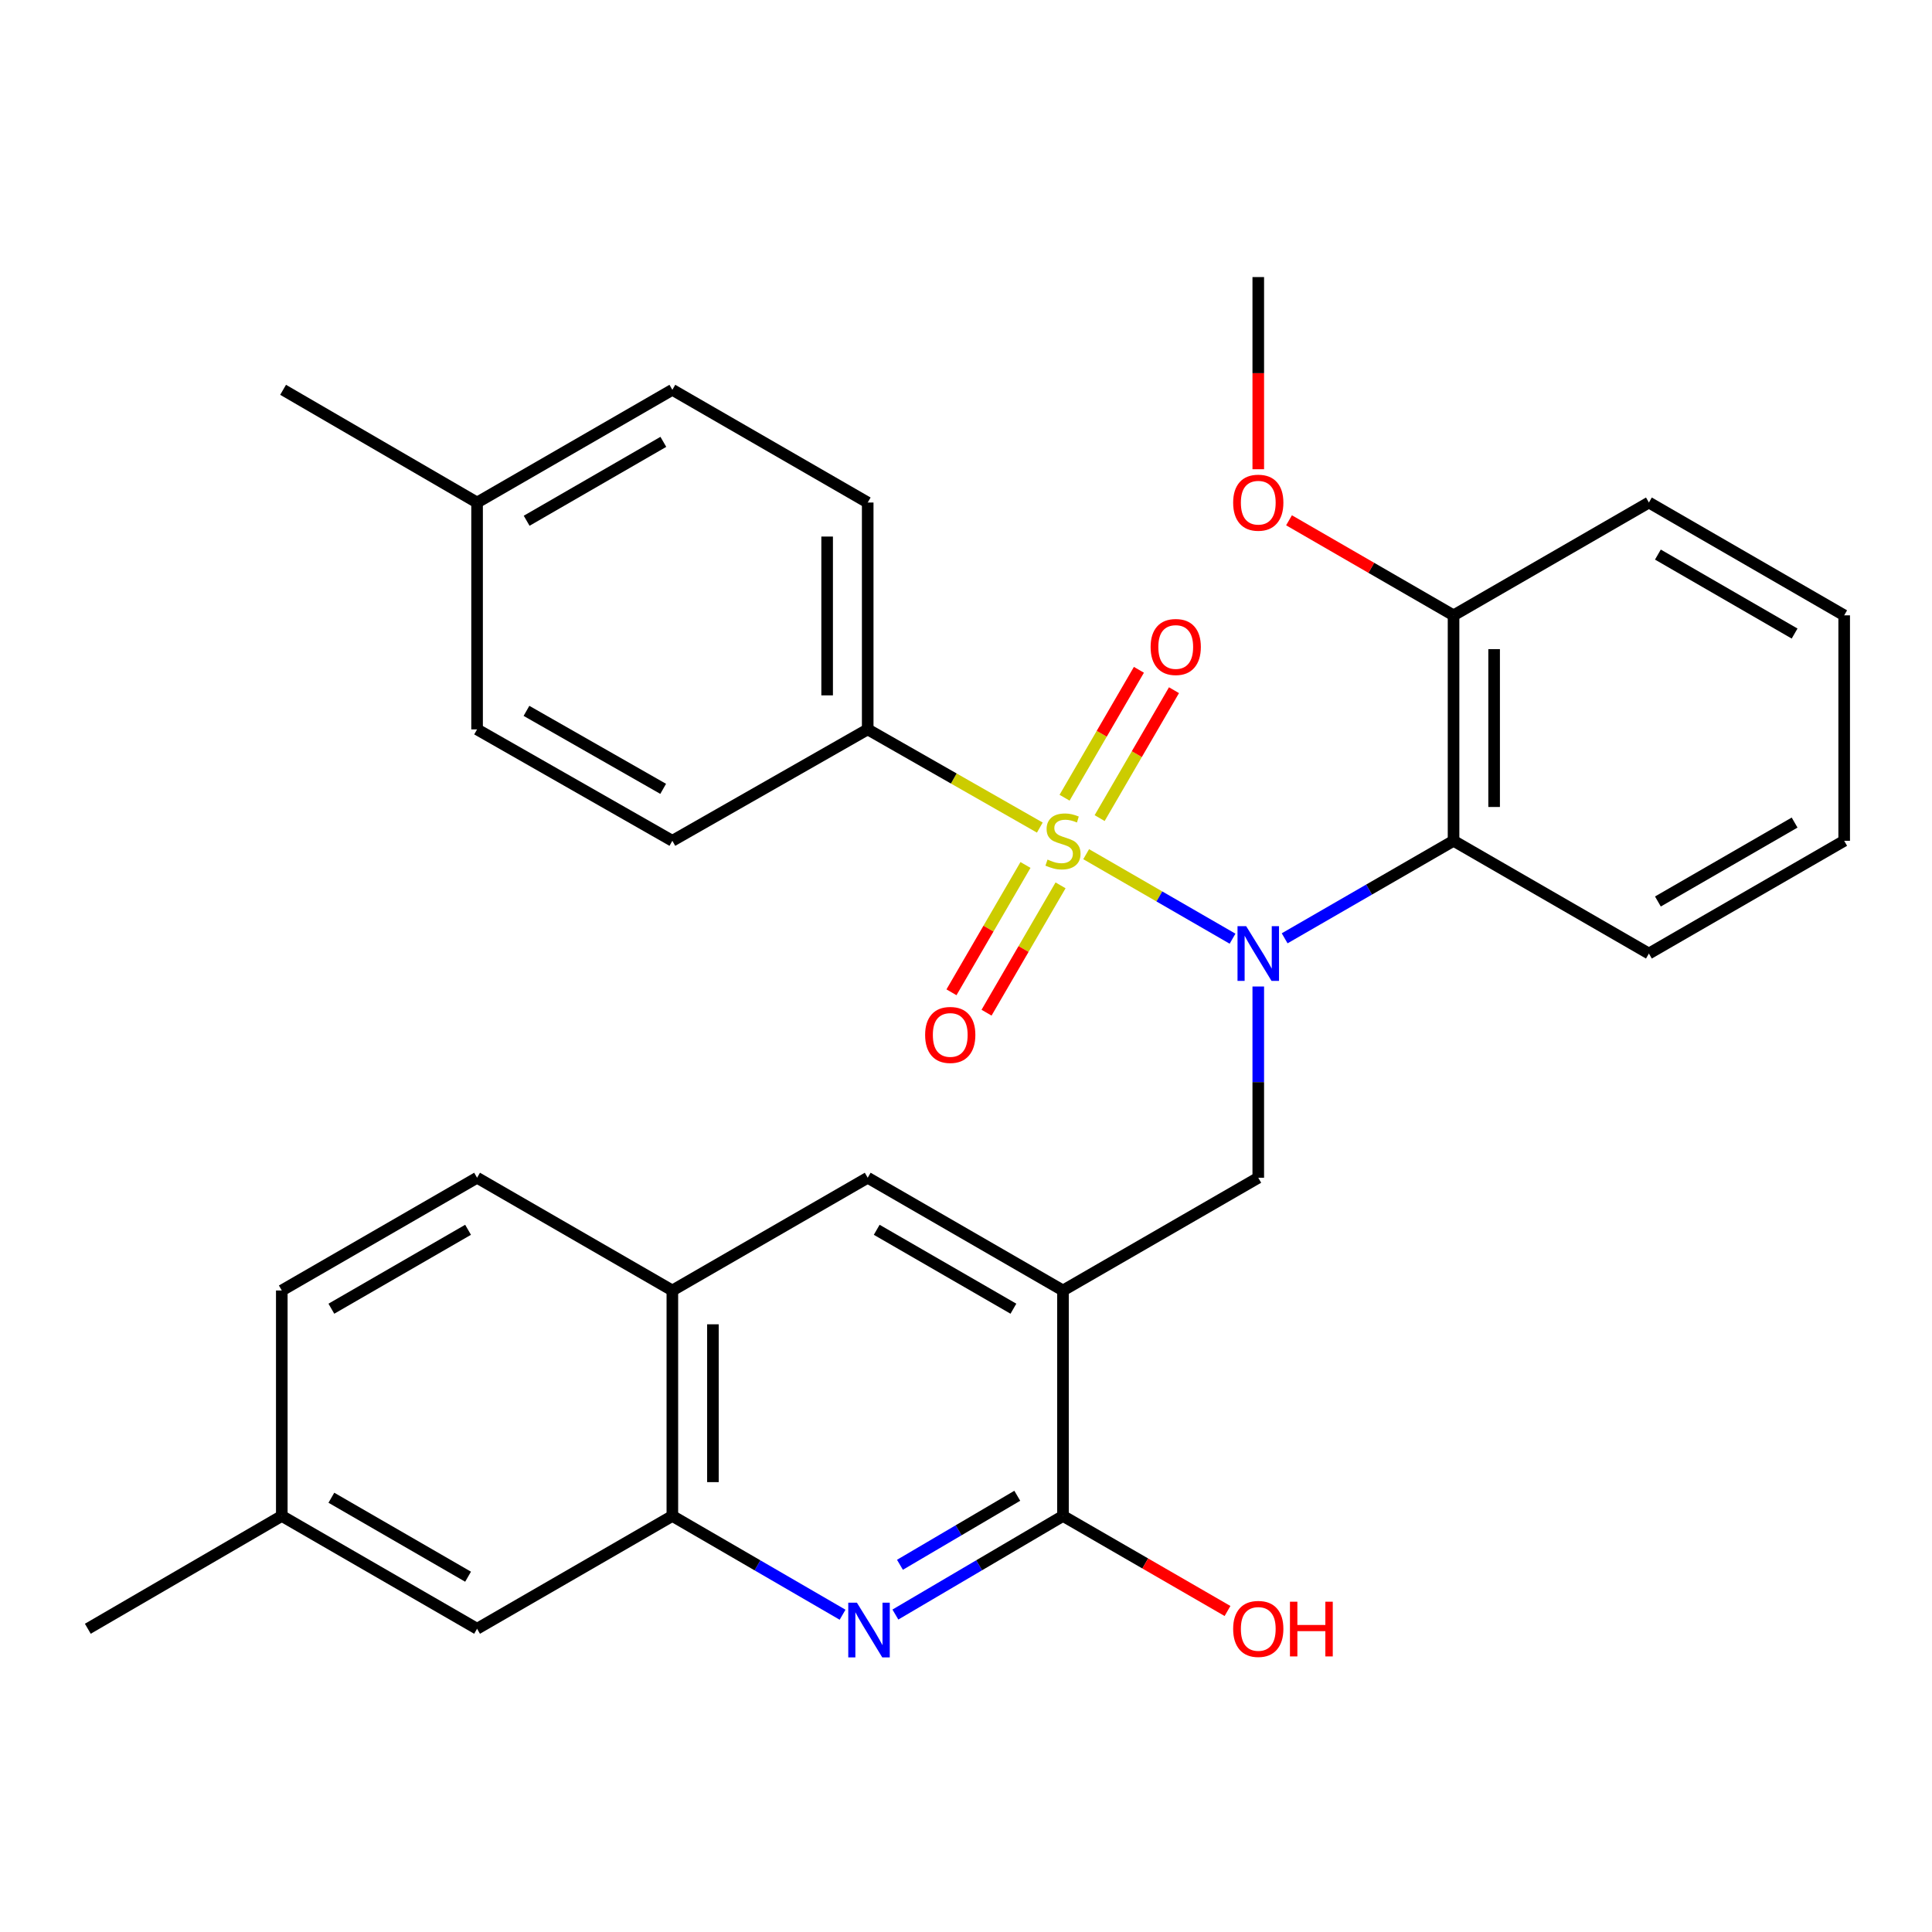 <?xml version='1.0' encoding='iso-8859-1'?>
<svg version='1.1' baseProfile='full'
              xmlns='http://www.w3.org/2000/svg'
                      xmlns:rdkit='http://www.rdkit.org/xml'
                      xmlns:xlink='http://www.w3.org/1999/xlink'
                  xml:space='preserve'
width='1000px' height='1000px' viewBox='0 0 1000 1000'>
<!-- END OF HEADER -->
<rect style='opacity:1.0;fill:#FFFFFF;stroke:none' width='1000' height='1000' x='0' y='0'> </rect>
<path class='bond-0' d='M 562.198,442.123 L 600.082,463.995' style='fill:none;fill-rule:evenodd;stroke:#CCCC00;stroke-width:6px;stroke-linecap:butt;stroke-linejoin:miter;stroke-opacity:1' />
<path class='bond-0' d='M 600.082,463.995 L 637.966,485.867' style='fill:none;fill-rule:evenodd;stroke:#0000FF;stroke-width:6px;stroke-linecap:butt;stroke-linejoin:miter;stroke-opacity:1' />
<path class='bond-7' d='M 538.211,428.357 L 493.667,402.943' style='fill:none;fill-rule:evenodd;stroke:#CCCC00;stroke-width:6px;stroke-linecap:butt;stroke-linejoin:miter;stroke-opacity:1' />
<path class='bond-7' d='M 493.667,402.943 L 449.123,377.53' style='fill:none;fill-rule:evenodd;stroke:#000000;stroke-width:6px;stroke-linecap:butt;stroke-linejoin:miter;stroke-opacity:1' />
<path class='bond-9' d='M 569.172,423.45 L 588.413,390.346' style='fill:none;fill-rule:evenodd;stroke:#CCCC00;stroke-width:6px;stroke-linecap:butt;stroke-linejoin:miter;stroke-opacity:1' />
<path class='bond-9' d='M 588.413,390.346 L 607.653,357.243' style='fill:none;fill-rule:evenodd;stroke:#FF0000;stroke-width:6px;stroke-linecap:butt;stroke-linejoin:miter;stroke-opacity:1' />
<path class='bond-9' d='M 551.017,412.897 L 570.257,379.794' style='fill:none;fill-rule:evenodd;stroke:#CCCC00;stroke-width:6px;stroke-linecap:butt;stroke-linejoin:miter;stroke-opacity:1' />
<path class='bond-9' d='M 570.257,379.794 L 589.498,346.691' style='fill:none;fill-rule:evenodd;stroke:#FF0000;stroke-width:6px;stroke-linecap:butt;stroke-linejoin:miter;stroke-opacity:1' />
<path class='bond-10' d='M 530.787,447.704 L 511.633,480.658' style='fill:none;fill-rule:evenodd;stroke:#CCCC00;stroke-width:6px;stroke-linecap:butt;stroke-linejoin:miter;stroke-opacity:1' />
<path class='bond-10' d='M 511.633,480.658 L 492.479,513.612' style='fill:none;fill-rule:evenodd;stroke:#FF0000;stroke-width:6px;stroke-linecap:butt;stroke-linejoin:miter;stroke-opacity:1' />
<path class='bond-10' d='M 548.942,458.256 L 529.788,491.21' style='fill:none;fill-rule:evenodd;stroke:#CCCC00;stroke-width:6px;stroke-linecap:butt;stroke-linejoin:miter;stroke-opacity:1' />
<path class='bond-10' d='M 529.788,491.21 L 510.635,524.165' style='fill:none;fill-rule:evenodd;stroke:#FF0000;stroke-width:6px;stroke-linecap:butt;stroke-linejoin:miter;stroke-opacity:1' />
<path class='bond-3' d='M 651.278,510.613 L 651.278,560.105' style='fill:none;fill-rule:evenodd;stroke:#0000FF;stroke-width:6px;stroke-linecap:butt;stroke-linejoin:miter;stroke-opacity:1' />
<path class='bond-3' d='M 651.278,560.105 L 651.278,609.597' style='fill:none;fill-rule:evenodd;stroke:#000000;stroke-width:6px;stroke-linecap:butt;stroke-linejoin:miter;stroke-opacity:1' />
<path class='bond-4' d='M 664.936,485.667 L 708.646,460.432' style='fill:none;fill-rule:evenodd;stroke:#0000FF;stroke-width:6px;stroke-linecap:butt;stroke-linejoin:miter;stroke-opacity:1' />
<path class='bond-4' d='M 708.646,460.432 L 752.355,435.197' style='fill:none;fill-rule:evenodd;stroke:#000000;stroke-width:6px;stroke-linecap:butt;stroke-linejoin:miter;stroke-opacity:1' />
<path class='bond-1' d='M 550.2,667.953 L 651.278,609.597' style='fill:none;fill-rule:evenodd;stroke:#000000;stroke-width:6px;stroke-linecap:butt;stroke-linejoin:miter;stroke-opacity:1' />
<path class='bond-5' d='M 550.2,667.953 L 550.2,784.651' style='fill:none;fill-rule:evenodd;stroke:#000000;stroke-width:6px;stroke-linecap:butt;stroke-linejoin:miter;stroke-opacity:1' />
<path class='bond-8' d='M 550.2,667.953 L 449.123,609.597' style='fill:none;fill-rule:evenodd;stroke:#000000;stroke-width:6px;stroke-linecap:butt;stroke-linejoin:miter;stroke-opacity:1' />
<path class='bond-8' d='M 524.539,677.386 L 453.785,636.537' style='fill:none;fill-rule:evenodd;stroke:#000000;stroke-width:6px;stroke-linecap:butt;stroke-linejoin:miter;stroke-opacity:1' />
<path class='bond-2' d='M 463.452,835.687 L 506.826,810.169' style='fill:none;fill-rule:evenodd;stroke:#0000FF;stroke-width:6px;stroke-linecap:butt;stroke-linejoin:miter;stroke-opacity:1' />
<path class='bond-2' d='M 506.826,810.169 L 550.2,784.651' style='fill:none;fill-rule:evenodd;stroke:#000000;stroke-width:6px;stroke-linecap:butt;stroke-linejoin:miter;stroke-opacity:1' />
<path class='bond-2' d='M 465.816,809.932 L 496.178,792.069' style='fill:none;fill-rule:evenodd;stroke:#0000FF;stroke-width:6px;stroke-linecap:butt;stroke-linejoin:miter;stroke-opacity:1' />
<path class='bond-2' d='M 496.178,792.069 L 526.54,774.207' style='fill:none;fill-rule:evenodd;stroke:#000000;stroke-width:6px;stroke-linecap:butt;stroke-linejoin:miter;stroke-opacity:1' />
<path class='bond-33' d='M 436.117,835.779 L 392.064,810.215' style='fill:none;fill-rule:evenodd;stroke:#0000FF;stroke-width:6px;stroke-linecap:butt;stroke-linejoin:miter;stroke-opacity:1' />
<path class='bond-33' d='M 392.064,810.215 L 348.01,784.651' style='fill:none;fill-rule:evenodd;stroke:#000000;stroke-width:6px;stroke-linecap:butt;stroke-linejoin:miter;stroke-opacity:1' />
<path class='bond-12' d='M 752.355,435.197 L 752.355,318.498' style='fill:none;fill-rule:evenodd;stroke:#000000;stroke-width:6px;stroke-linecap:butt;stroke-linejoin:miter;stroke-opacity:1' />
<path class='bond-12' d='M 773.355,417.692 L 773.355,336.003' style='fill:none;fill-rule:evenodd;stroke:#000000;stroke-width:6px;stroke-linecap:butt;stroke-linejoin:miter;stroke-opacity:1' />
<path class='bond-23' d='M 752.355,435.197 L 853.468,493.552' style='fill:none;fill-rule:evenodd;stroke:#000000;stroke-width:6px;stroke-linecap:butt;stroke-linejoin:miter;stroke-opacity:1' />
<path class='bond-17' d='M 550.2,784.651 L 592.78,809.249' style='fill:none;fill-rule:evenodd;stroke:#000000;stroke-width:6px;stroke-linecap:butt;stroke-linejoin:miter;stroke-opacity:1' />
<path class='bond-17' d='M 592.78,809.249 L 635.36,833.846' style='fill:none;fill-rule:evenodd;stroke:#FF0000;stroke-width:6px;stroke-linecap:butt;stroke-linejoin:miter;stroke-opacity:1' />
<path class='bond-6' d='M 348.01,784.651 L 348.01,667.953' style='fill:none;fill-rule:evenodd;stroke:#000000;stroke-width:6px;stroke-linecap:butt;stroke-linejoin:miter;stroke-opacity:1' />
<path class='bond-6' d='M 369.01,767.147 L 369.01,685.457' style='fill:none;fill-rule:evenodd;stroke:#000000;stroke-width:6px;stroke-linecap:butt;stroke-linejoin:miter;stroke-opacity:1' />
<path class='bond-13' d='M 348.01,784.651 L 246.933,843.042' style='fill:none;fill-rule:evenodd;stroke:#000000;stroke-width:6px;stroke-linecap:butt;stroke-linejoin:miter;stroke-opacity:1' />
<path class='bond-15' d='M 449.123,377.53 L 449.123,260.108' style='fill:none;fill-rule:evenodd;stroke:#000000;stroke-width:6px;stroke-linecap:butt;stroke-linejoin:miter;stroke-opacity:1' />
<path class='bond-15' d='M 428.123,359.917 L 428.123,277.721' style='fill:none;fill-rule:evenodd;stroke:#000000;stroke-width:6px;stroke-linecap:butt;stroke-linejoin:miter;stroke-opacity:1' />
<path class='bond-16' d='M 449.123,377.53 L 348.01,435.197' style='fill:none;fill-rule:evenodd;stroke:#000000;stroke-width:6px;stroke-linecap:butt;stroke-linejoin:miter;stroke-opacity:1' />
<path class='bond-11' d='M 449.123,609.597 L 348.01,667.953' style='fill:none;fill-rule:evenodd;stroke:#000000;stroke-width:6px;stroke-linecap:butt;stroke-linejoin:miter;stroke-opacity:1' />
<path class='bond-14' d='M 348.01,667.953 L 246.933,609.597' style='fill:none;fill-rule:evenodd;stroke:#000000;stroke-width:6px;stroke-linecap:butt;stroke-linejoin:miter;stroke-opacity:1' />
<path class='bond-24' d='M 752.355,318.498 L 709.776,293.901' style='fill:none;fill-rule:evenodd;stroke:#000000;stroke-width:6px;stroke-linecap:butt;stroke-linejoin:miter;stroke-opacity:1' />
<path class='bond-24' d='M 709.776,293.901 L 667.196,269.303' style='fill:none;fill-rule:evenodd;stroke:#FF0000;stroke-width:6px;stroke-linecap:butt;stroke-linejoin:miter;stroke-opacity:1' />
<path class='bond-25' d='M 752.355,318.498 L 853.468,260.108' style='fill:none;fill-rule:evenodd;stroke:#000000;stroke-width:6px;stroke-linecap:butt;stroke-linejoin:miter;stroke-opacity:1' />
<path class='bond-34' d='M 246.933,843.042 L 145.855,784.651' style='fill:none;fill-rule:evenodd;stroke:#000000;stroke-width:6px;stroke-linecap:butt;stroke-linejoin:miter;stroke-opacity:1' />
<path class='bond-34' d='M 242.275,816.1 L 171.521,775.226' style='fill:none;fill-rule:evenodd;stroke:#000000;stroke-width:6px;stroke-linecap:butt;stroke-linejoin:miter;stroke-opacity:1' />
<path class='bond-19' d='M 246.933,609.597 L 145.855,667.953' style='fill:none;fill-rule:evenodd;stroke:#000000;stroke-width:6px;stroke-linecap:butt;stroke-linejoin:miter;stroke-opacity:1' />
<path class='bond-19' d='M 242.271,636.537 L 171.517,677.386' style='fill:none;fill-rule:evenodd;stroke:#000000;stroke-width:6px;stroke-linecap:butt;stroke-linejoin:miter;stroke-opacity:1' />
<path class='bond-21' d='M 449.123,260.108 L 348.01,201.764' style='fill:none;fill-rule:evenodd;stroke:#000000;stroke-width:6px;stroke-linecap:butt;stroke-linejoin:miter;stroke-opacity:1' />
<path class='bond-20' d='M 348.01,435.197 L 246.933,377.53' style='fill:none;fill-rule:evenodd;stroke:#000000;stroke-width:6px;stroke-linecap:butt;stroke-linejoin:miter;stroke-opacity:1' />
<path class='bond-20' d='M 343.255,408.307 L 272.501,367.94' style='fill:none;fill-rule:evenodd;stroke:#000000;stroke-width:6px;stroke-linecap:butt;stroke-linejoin:miter;stroke-opacity:1' />
<path class='bond-18' d='M 145.855,784.651 L 145.855,667.953' style='fill:none;fill-rule:evenodd;stroke:#000000;stroke-width:6px;stroke-linecap:butt;stroke-linejoin:miter;stroke-opacity:1' />
<path class='bond-26' d='M 145.855,784.651 L 45.455,843.042' style='fill:none;fill-rule:evenodd;stroke:#000000;stroke-width:6px;stroke-linecap:butt;stroke-linejoin:miter;stroke-opacity:1' />
<path class='bond-22' d='M 246.933,377.53 L 246.933,260.108' style='fill:none;fill-rule:evenodd;stroke:#000000;stroke-width:6px;stroke-linecap:butt;stroke-linejoin:miter;stroke-opacity:1' />
<path class='bond-31' d='M 348.01,201.764 L 246.933,260.108' style='fill:none;fill-rule:evenodd;stroke:#000000;stroke-width:6px;stroke-linecap:butt;stroke-linejoin:miter;stroke-opacity:1' />
<path class='bond-31' d='M 343.347,228.703 L 272.592,269.543' style='fill:none;fill-rule:evenodd;stroke:#000000;stroke-width:6px;stroke-linecap:butt;stroke-linejoin:miter;stroke-opacity:1' />
<path class='bond-27' d='M 246.933,260.108 L 146.532,201.764' style='fill:none;fill-rule:evenodd;stroke:#000000;stroke-width:6px;stroke-linecap:butt;stroke-linejoin:miter;stroke-opacity:1' />
<path class='bond-29' d='M 853.468,493.552 L 954.545,435.197' style='fill:none;fill-rule:evenodd;stroke:#000000;stroke-width:6px;stroke-linecap:butt;stroke-linejoin:miter;stroke-opacity:1' />
<path class='bond-29' d='M 858.13,466.612 L 928.884,425.764' style='fill:none;fill-rule:evenodd;stroke:#000000;stroke-width:6px;stroke-linecap:butt;stroke-linejoin:miter;stroke-opacity:1' />
<path class='bond-28' d='M 651.278,242.87 L 651.278,193.14' style='fill:none;fill-rule:evenodd;stroke:#FF0000;stroke-width:6px;stroke-linecap:butt;stroke-linejoin:miter;stroke-opacity:1' />
<path class='bond-28' d='M 651.278,193.14 L 651.278,143.409' style='fill:none;fill-rule:evenodd;stroke:#000000;stroke-width:6px;stroke-linecap:butt;stroke-linejoin:miter;stroke-opacity:1' />
<path class='bond-32' d='M 853.468,260.108 L 954.545,318.498' style='fill:none;fill-rule:evenodd;stroke:#000000;stroke-width:6px;stroke-linecap:butt;stroke-linejoin:miter;stroke-opacity:1' />
<path class='bond-32' d='M 858.125,287.05 L 928.88,327.923' style='fill:none;fill-rule:evenodd;stroke:#000000;stroke-width:6px;stroke-linecap:butt;stroke-linejoin:miter;stroke-opacity:1' />
<path class='bond-30' d='M 954.545,435.197 L 954.545,318.498' style='fill:none;fill-rule:evenodd;stroke:#000000;stroke-width:6px;stroke-linecap:butt;stroke-linejoin:miter;stroke-opacity:1' />
<path  class='atom-0' d='M 542.2 444.917
Q 542.52 445.037, 543.84 445.597
Q 545.16 446.157, 546.6 446.517
Q 548.08 446.837, 549.52 446.837
Q 552.2 446.837, 553.76 445.557
Q 555.32 444.237, 555.32 441.957
Q 555.32 440.397, 554.52 439.437
Q 553.76 438.477, 552.56 437.957
Q 551.36 437.437, 549.36 436.837
Q 546.84 436.077, 545.32 435.357
Q 543.84 434.637, 542.76 433.117
Q 541.72 431.597, 541.72 429.037
Q 541.72 425.477, 544.12 423.277
Q 546.56 421.077, 551.36 421.077
Q 554.64 421.077, 558.36 422.637
L 557.44 425.717
Q 554.04 424.317, 551.48 424.317
Q 548.72 424.317, 547.2 425.477
Q 545.68 426.597, 545.72 428.557
Q 545.72 430.077, 546.48 430.997
Q 547.28 431.917, 548.4 432.437
Q 549.56 432.957, 551.48 433.557
Q 554.04 434.357, 555.56 435.157
Q 557.08 435.957, 558.16 437.597
Q 559.28 439.197, 559.28 441.957
Q 559.28 445.877, 556.64 447.997
Q 554.04 450.077, 549.68 450.077
Q 547.16 450.077, 545.24 449.517
Q 543.36 448.997, 541.12 448.077
L 542.2 444.917
' fill='#CCCC00'/>
<path  class='atom-1' d='M 645.018 479.392
L 654.298 494.392
Q 655.218 495.872, 656.698 498.552
Q 658.178 501.232, 658.258 501.392
L 658.258 479.392
L 662.018 479.392
L 662.018 507.712
L 658.138 507.712
L 648.178 491.312
Q 647.018 489.392, 645.778 487.192
Q 644.578 484.992, 644.218 484.312
L 644.218 507.712
L 640.538 507.712
L 640.538 479.392
L 645.018 479.392
' fill='#0000FF'/>
<path  class='atom-3' d='M 443.54 829.558
L 452.82 844.558
Q 453.74 846.038, 455.22 848.718
Q 456.7 851.398, 456.78 851.558
L 456.78 829.558
L 460.54 829.558
L 460.54 857.878
L 456.66 857.878
L 446.7 841.478
Q 445.54 839.558, 444.3 837.358
Q 443.1 835.158, 442.74 834.478
L 442.74 857.878
L 439.06 857.878
L 439.06 829.558
L 443.54 829.558
' fill='#0000FF'/>
<path  class='atom-10' d='M 595.556 334.876
Q 595.556 328.076, 598.916 324.276
Q 602.276 320.476, 608.556 320.476
Q 614.836 320.476, 618.196 324.276
Q 621.556 328.076, 621.556 334.876
Q 621.556 341.756, 618.156 345.676
Q 614.756 349.556, 608.556 349.556
Q 602.316 349.556, 598.916 345.676
Q 595.556 341.796, 595.556 334.876
M 608.556 346.356
Q 612.876 346.356, 615.196 343.476
Q 617.556 340.556, 617.556 334.876
Q 617.556 329.316, 615.196 326.516
Q 612.876 323.676, 608.556 323.676
Q 604.236 323.676, 601.876 326.476
Q 599.556 329.276, 599.556 334.876
Q 599.556 340.596, 601.876 343.476
Q 604.236 346.356, 608.556 346.356
' fill='#FF0000'/>
<path  class='atom-11' d='M 478.845 535.678
Q 478.845 528.878, 482.205 525.078
Q 485.565 521.278, 491.845 521.278
Q 498.125 521.278, 501.485 525.078
Q 504.845 528.878, 504.845 535.678
Q 504.845 542.558, 501.445 546.478
Q 498.045 550.358, 491.845 550.358
Q 485.605 550.358, 482.205 546.478
Q 478.845 542.598, 478.845 535.678
M 491.845 547.158
Q 496.165 547.158, 498.485 544.278
Q 500.845 541.358, 500.845 535.678
Q 500.845 530.118, 498.485 527.318
Q 496.165 524.478, 491.845 524.478
Q 487.525 524.478, 485.165 527.278
Q 482.845 530.078, 482.845 535.678
Q 482.845 541.398, 485.165 544.278
Q 487.525 547.158, 491.845 547.158
' fill='#FF0000'/>
<path  class='atom-18' d='M 638.278 843.122
Q 638.278 836.322, 641.638 832.522
Q 644.998 828.722, 651.278 828.722
Q 657.558 828.722, 660.918 832.522
Q 664.278 836.322, 664.278 843.122
Q 664.278 850.002, 660.878 853.922
Q 657.478 857.802, 651.278 857.802
Q 645.038 857.802, 641.638 853.922
Q 638.278 850.042, 638.278 843.122
M 651.278 854.602
Q 655.598 854.602, 657.918 851.722
Q 660.278 848.802, 660.278 843.122
Q 660.278 837.562, 657.918 834.762
Q 655.598 831.922, 651.278 831.922
Q 646.958 831.922, 644.598 834.722
Q 642.278 837.522, 642.278 843.122
Q 642.278 848.842, 644.598 851.722
Q 646.958 854.602, 651.278 854.602
' fill='#FF0000'/>
<path  class='atom-18' d='M 667.678 829.042
L 671.518 829.042
L 671.518 841.082
L 685.998 841.082
L 685.998 829.042
L 689.838 829.042
L 689.838 857.362
L 685.998 857.362
L 685.998 844.282
L 671.518 844.282
L 671.518 857.362
L 667.678 857.362
L 667.678 829.042
' fill='#FF0000'/>
<path  class='atom-25' d='M 638.278 260.188
Q 638.278 253.388, 641.638 249.588
Q 644.998 245.788, 651.278 245.788
Q 657.558 245.788, 660.918 249.588
Q 664.278 253.388, 664.278 260.188
Q 664.278 267.068, 660.878 270.988
Q 657.478 274.868, 651.278 274.868
Q 645.038 274.868, 641.638 270.988
Q 638.278 267.108, 638.278 260.188
M 651.278 271.668
Q 655.598 271.668, 657.918 268.788
Q 660.278 265.868, 660.278 260.188
Q 660.278 254.628, 657.918 251.828
Q 655.598 248.988, 651.278 248.988
Q 646.958 248.988, 644.598 251.788
Q 642.278 254.588, 642.278 260.188
Q 642.278 265.908, 644.598 268.788
Q 646.958 271.668, 651.278 271.668
' fill='#FF0000'/>
</svg>
